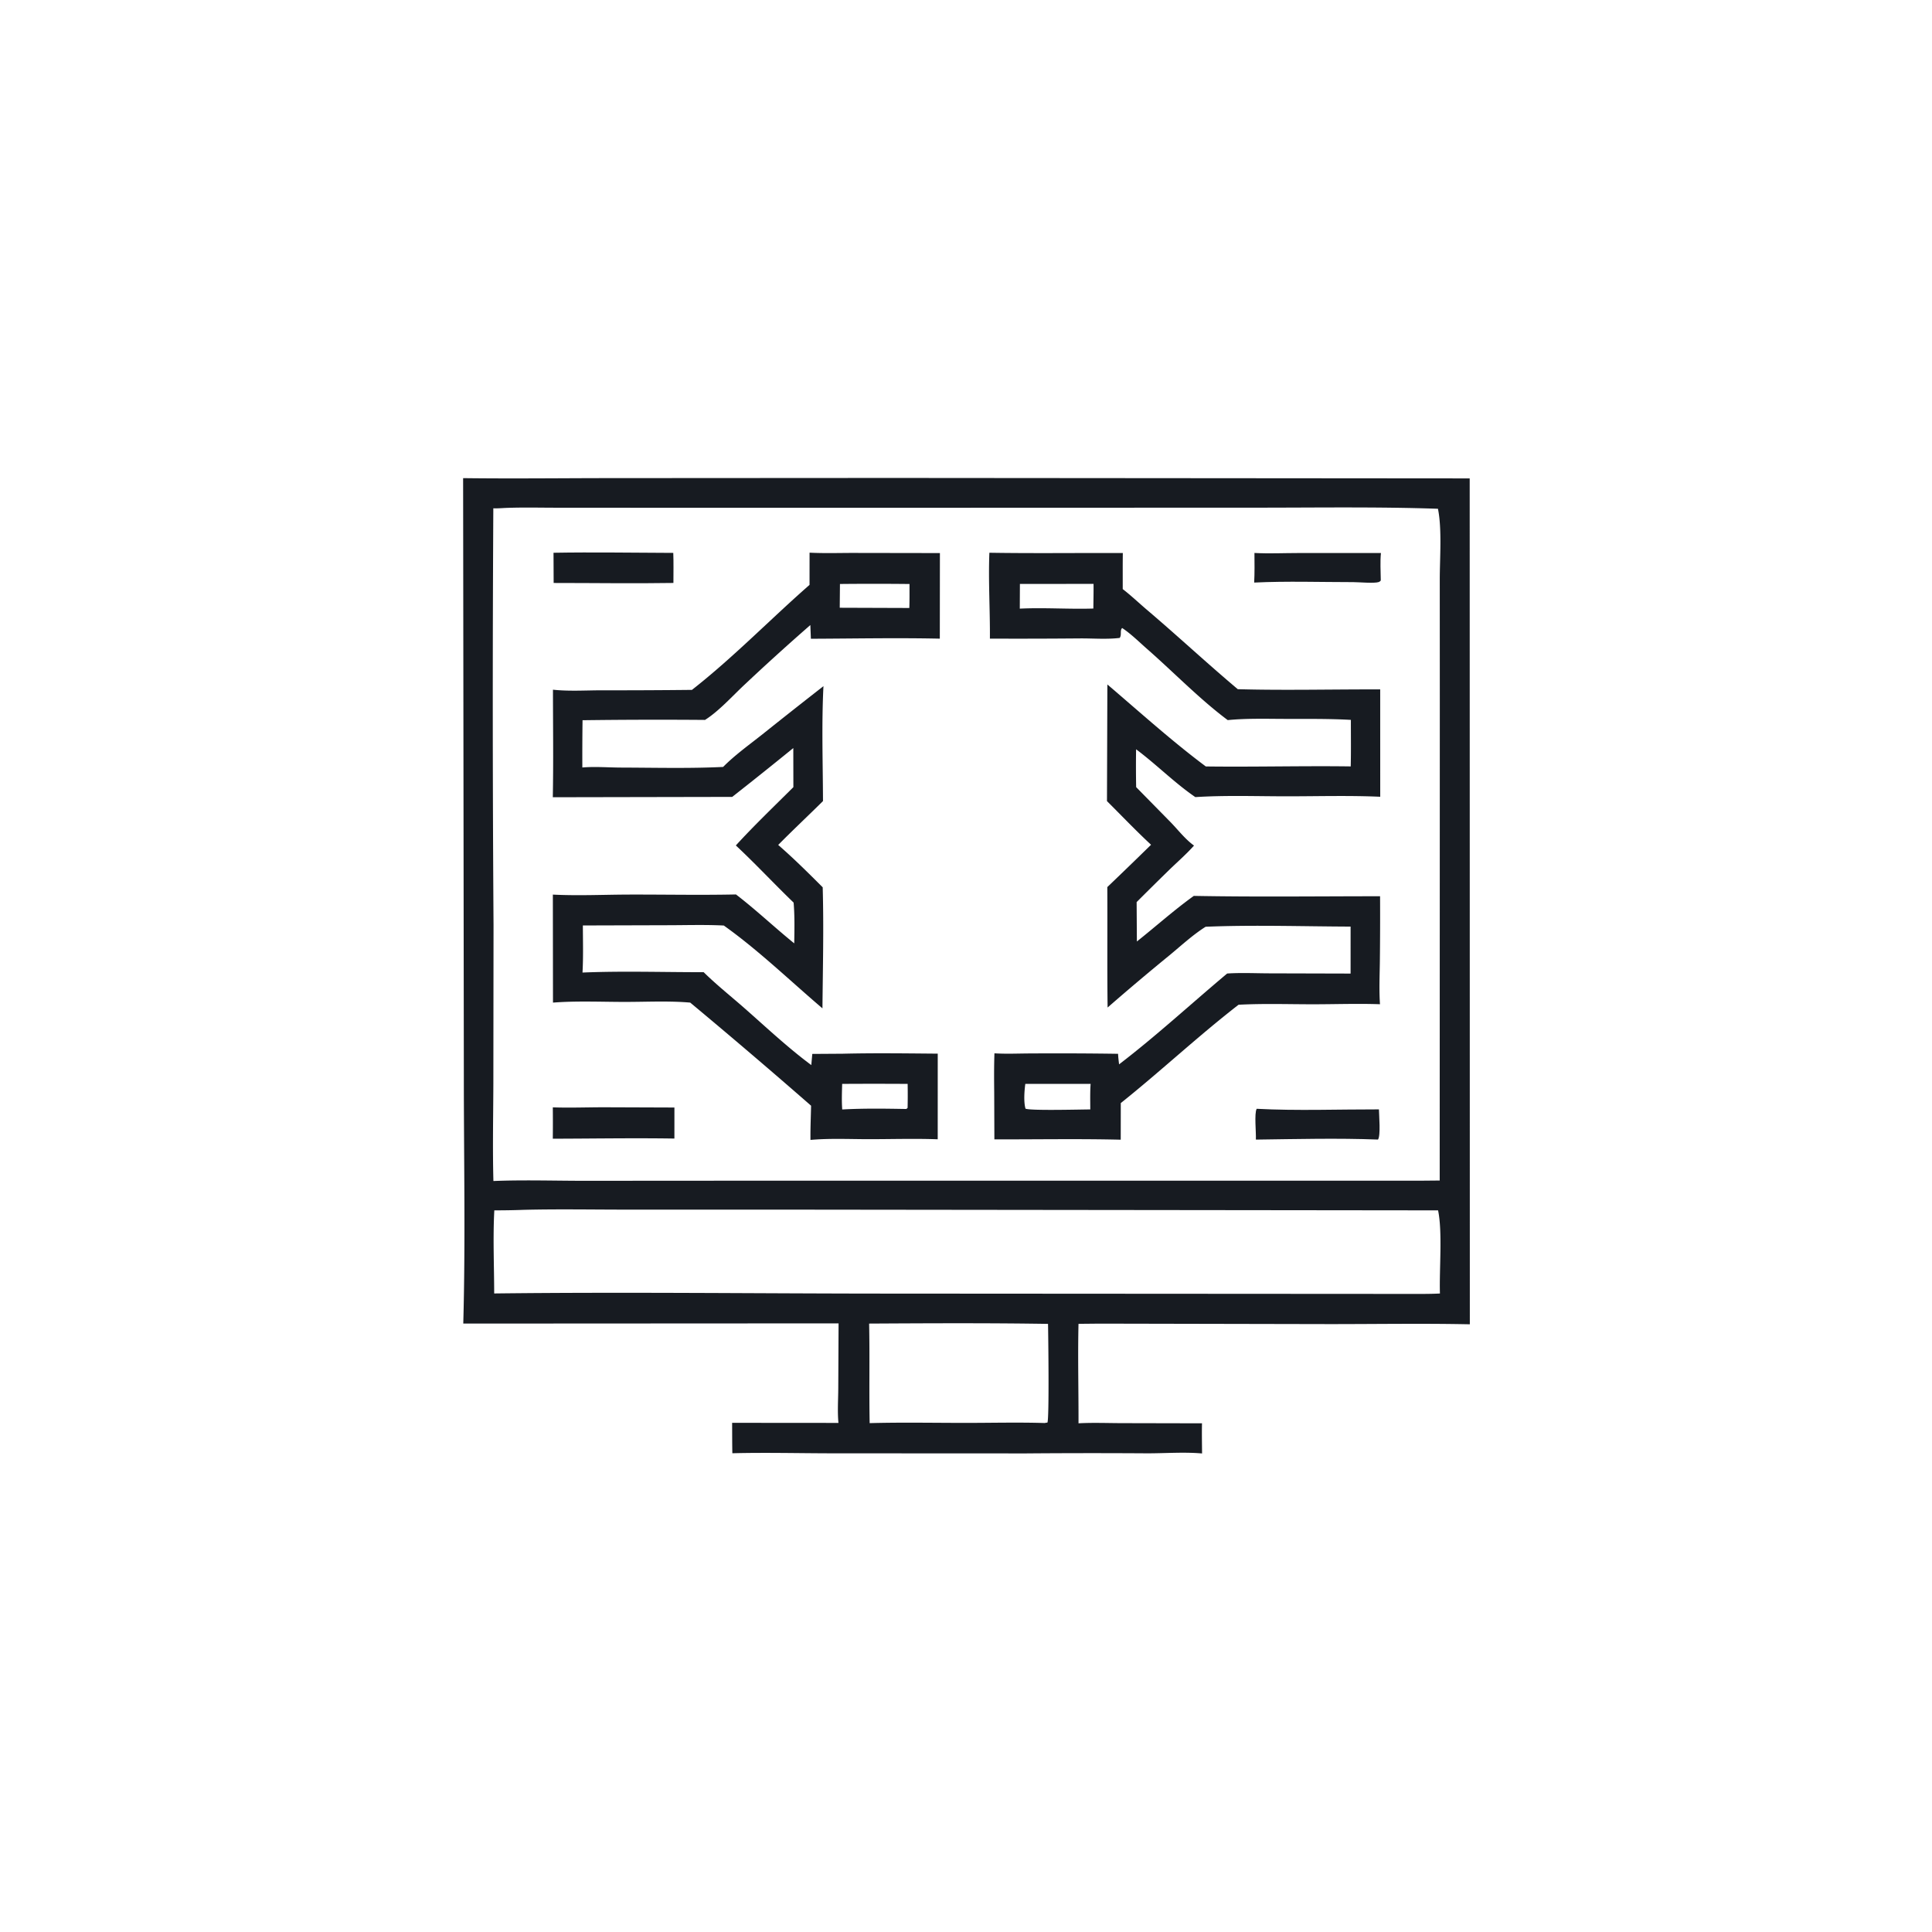 <svg version="1.1" xmlns="http://www.w3.org/2000/svg" style="display: block;" viewBox="0 0 2048 2048" width="1024" height="1024">
<path transform="translate(0,0)" fill="rgb(23,27,33)" d="M 490.925 506.844 C 543.105 507.508 595.398 506.856 647.59 506.821 L 947.893 506.645 L 1557.94 507.125 L 1558.08 1403.81 C 1508.44 1402.77 1458.59 1403.63 1408.93 1403.6 L 1165.75 1403.1 L 1143.26 1403.32 C 1142.44 1438.4 1143.37 1473.65 1143.27 1508.75 C 1158.63 1507.92 1174.36 1508.57 1189.75 1508.59 L 1274.17 1508.77 C 1273.92 1519.41 1274.16 1530.08 1274.24 1540.73 C 1255.22 1539.05 1235.13 1540.61 1215.99 1540.59 A 8705.42 8705.42 0 0 0 1087.44 1540.68 L 881.841 1540.58 C 846.71 1540.53 811.432 1539.62 776.319 1540.51 C 776.099 1529.77 776.155 1519 776.093 1508.26 L 888.791 1508.35 C 887.641 1496.47 888.529 1484 888.591 1472.05 L 888.928 1402.83 L 491.091 1403.04 C 493.458 1315.71 491.69 1227.99 491.688 1140.62 L 490.925 506.844 z M 535.706 538.443 C 531.469 538.653 527.184 539.013 522.945 538.817 A 35792.1 35792.1 0 0 0 523.168 980.414 L 522.98 1148.92 C 522.865 1183.21 522.112 1217.65 523.039 1251.92 C 554.321 1250.65 585.822 1251.64 617.133 1251.69 L 788.661 1251.58 L 1508.25 1251.56 L 1526.14 1251.4 L 1526.26 744.833 L 1526.21 614.445 C 1526.22 591.692 1528.67 560.855 1524.29 539.318 C 1460.08 537.102 1393.58 538.18 1329.16 538.148 L 993.609 538.253 L 691.499 538.253 L 591.222 538.206 C 572.766 538.199 554.144 537.709 535.706 538.443 z M 554.999 1282.48 A 779.801 779.801 0 0 1 523.996 1283.02 C 522.43 1312.12 523.822 1341.95 523.862 1371.12 C 665.269 1369.45 806.782 1371.27 948.199 1371.27 L 1492.75 1371.61 C 1503.96 1371.6 1515.19 1371.76 1526.39 1371.16 C 1525.58 1345.79 1529.24 1306.03 1524.42 1283.04 L 861.361 1282.29 L 663.521 1282.26 C 627.381 1282.26 591.12 1281.57 554.999 1282.48 z M 921.306 1403.05 C 922.068 1438.22 921.187 1473.4 921.874 1508.58 C 955.366 1507.65 989.005 1508.31 1022.52 1508.33 C 1050.69 1508.35 1079.1 1507.59 1107.25 1508.46 L 1110.36 1507.95 C 1112.3 1502.14 1111.22 1416.71 1110.96 1403.38 C 1047.81 1402.37 984.465 1402.7 921.306 1403.05 z"/>
<path transform="translate(0,0)" fill="rgb(23,27,33)" d="M 586.755 585.953 C 629.008 585.213 671.435 585.962 713.698 586.089 C 714.123 596.66 713.835 607.372 713.853 617.958 C 671.581 618.631 629.182 617.966 586.894 617.972 L 586.755 585.953 z"/>
<path transform="translate(0,0)" fill="rgb(23,27,33)" d="M 1329.77 586.156 C 1344.87 587 1360.36 586.255 1375.52 586.24 L 1463.85 586.21 C 1462.91 595.549 1463.58 605.463 1463.68 614.87 L 1463.39 615.827 C 1462.77 616.216 1462.24 616.763 1461.55 616.992 C 1456.68 618.614 1440.5 617.082 1434.54 617.082 C 1399.66 617.083 1364.3 615.874 1329.48 617.546 C 1330.03 607.09 1329.84 596.622 1329.77 586.156 z"/>
<path transform="translate(0,0)" fill="rgb(23,27,33)" d="M 1332.11 1175.37 C 1374.98 1177.61 1418.73 1175.91 1461.72 1175.99 C 1461.83 1182.35 1463.72 1203.86 1460.73 1207.98 C 1417.85 1206.33 1374.2 1207.47 1331.27 1208.02 C 1331.69 1200.6 1329.42 1180.69 1332.11 1175.37 z"/>
<path transform="translate(0,0)" fill="rgb(23,27,33)" d="M 586.002 1173.84 C 603.948 1174.46 622.017 1173.77 639.981 1173.75 L 714.916 1174.02 L 714.897 1206.92 C 671.965 1206.24 628.937 1206.99 585.993 1207.08 A 1500.09 1500.09 0 0 0 586.002 1173.84 z"/>
<path transform="translate(0,0)" fill="rgb(23,27,33)" d="M 858.166 585.854 C 873.91 586.67 889.986 586.101 905.764 586.13 L 996.344 586.279 L 996.24 677.002 C 950.767 676.014 905.062 676.944 859.571 677.103 L 859.003 662.576 A 2486.18 2486.18 0 0 0 789.5 725.552 C 776.764 737.418 761.869 754.067 747.32 763.15 A 6130.96 6130.96 0 0 0 617.524 763.464 A 2929.43 2929.43 0 0 0 617.307 813.563 C 630.723 812.432 645.028 813.619 658.53 813.657 C 694.46 813.759 730.665 814.72 766.545 812.979 C 778.985 800.376 794.235 789.499 808.095 778.499 A 6819.82 6819.82 0 0 1 872.903 727.359 C 870.847 767.71 872.277 808.734 872.411 849.156 C 856.674 864.767 840.501 879.883 824.922 895.671 C 841.243 909.84 856.819 925.309 872.096 940.59 C 873.303 983.209 872.242 1026.25 871.831 1068.9 C 837.673 1039.81 803.757 1007.03 767.258 981.105 C 748.409 980.139 729.24 980.702 710.363 980.766 L 617.864 981.034 C 617.91 997.628 618.411 1014.38 617.48 1030.94 C 660.103 1029.17 703.225 1030.62 745.914 1030.56 C 759.754 1044.19 775.378 1056.53 789.965 1069.4 C 812.772 1089.51 835.616 1110.93 860.009 1129.03 L 861.058 1117.2 L 893.25 1116.99 C 926.801 1116.17 960.483 1116.64 994.046 1116.92 L 994.021 1207.69 C 969.967 1206.81 945.611 1207.57 921.528 1207.58 C 900.947 1207.58 879.616 1206.52 859.133 1208.36 C 858.968 1196.31 859.538 1184.16 859.781 1172.1 A 7091.65 7091.65 0 0 0 731.659 1062.8 C 708.828 1060.81 684.955 1062.09 662.014 1062.07 C 636.943 1062.06 611.154 1060.85 586.187 1062.81 L 586.052 948.314 C 612.944 949.683 640.541 948.334 667.509 948.277 C 705.029 948.198 742.646 948.962 780.152 948.152 C 801.434 964.473 821.061 983.119 841.915 1000 C 842.148 985.679 842.489 971.068 841.26 956.795 C 820.596 936.894 800.967 915.745 780.02 896.206 C 799.497 874.909 820.574 854.793 841.011 834.41 L 840.93 792.974 A 4591.79 4591.79 0 0 1 776.172 844.741 L 586.001 845.106 C 586.724 807.143 586.168 769.081 586.171 731.106 C 602.925 732.947 620.939 731.762 637.821 731.746 A 7708.05 7708.05 0 0 0 733.48 731.304 C 777.204 697.081 816.383 656.568 858.14 619.989 L 858.166 585.854 z M 890.388 619.049 L 890.158 644.236 L 963.919 644.488 C 964.21 636.025 964.101 627.537 964.113 619.07 A 3374.64 3374.64 0 0 0 890.388 619.049 z M 892.733 1148.97 C 892.502 1158.02 892.113 1167.06 892.801 1176.09 C 915.299 1174.82 938.219 1175.19 960.752 1175.57 L 962.091 1174.44 A 615.087 615.087 0 0 0 962.137 1148.98 A 5706.46 5706.46 0 0 0 892.733 1148.97 z"/>
<path transform="translate(0,0)" fill="rgb(23,27,33)" d="M 1048.78 585.932 C 1095.89 586.703 1143.11 586.035 1190.24 586.241 C 1190.05 598.973 1190.17 611.725 1190.14 624.46 C 1199.02 631.301 1207.33 639.249 1215.89 646.516 C 1248.35 674.085 1279.54 703.177 1312.1 730.574 C 1362.26 731.948 1412.87 730.631 1463.07 730.806 L 1463.1 844.599 C 1430.05 843.128 1396.58 844.14 1363.48 844.124 C 1331.52 844.109 1298.99 842.927 1267.1 844.959 C 1245.01 829.852 1225.81 810.319 1204.31 794.28 A 1134.82 1134.82 0 0 0 1204.38 834.398 L 1241.25 871.927 C 1248.98 879.948 1256.71 889.94 1265.71 896.34 C 1257.84 905.183 1248.75 913.123 1240.22 921.342 A 3536.41 3536.41 0 0 0 1204.88 956.259 L 1205.14 998.013 C 1225.23 982.075 1244.67 964.601 1265.49 949.682 C 1331.25 950.912 1397.15 950.069 1462.93 950.062 A 4154.72 4154.72 0 0 1 1462.72 1018.26 C 1462.55 1033.62 1461.77 1049.21 1462.84 1064.53 C 1439.09 1063.7 1415.1 1064.59 1391.31 1064.58 C 1365.27 1064.56 1338.91 1063.69 1312.92 1065.07 C 1270.1 1098.25 1230.41 1135.49 1188.08 1169.31 L 1188.02 1208.13 C 1143.46 1207.04 1098.67 1207.89 1054.08 1207.77 L 1053.9 1158.25 C 1053.76 1144.34 1053.66 1130.46 1054.15 1116.56 C 1067.22 1117.38 1080.74 1116.68 1093.85 1116.69 A 4329.46 4329.46 0 0 1 1185.2 1117.08 C 1185.36 1120.83 1185.84 1124.54 1186.27 1128.26 C 1225.68 1098.09 1262.76 1063.89 1300.84 1031.97 C 1315.73 1030.97 1331.02 1031.76 1345.96 1031.79 L 1431.68 1032.02 L 1431.69 982.228 C 1381.3 982.059 1328.08 980.304 1278.02 982.4 C 1264.48 990.915 1252.13 1002.39 1239.81 1012.56 A 2664.67 2664.67 0 0 0 1174.1 1068.02 C 1173.56 1025.49 1174.04 982.904 1173.79 940.361 A 5560.17 5560.17 0 0 0 1220.17 895.485 C 1204.16 880.623 1188.93 864.626 1173.44 849.208 L 1173.86 725.563 C 1208.04 754.678 1242.22 785.619 1278.2 812.466 C 1329.38 813.132 1380.61 811.73 1431.82 812.427 C 1432.22 796.014 1431.95 779.529 1431.99 763.106 C 1408.74 761.8 1385.37 762.105 1362.09 762.056 C 1341.89 762.014 1321.57 761.356 1301.45 763.344 C 1272.04 741.451 1243.89 712.377 1216.02 687.969 C 1207.61 680.612 1198.8 671.793 1189.5 665.7 C 1186.89 668.597 1189.32 672.616 1186.95 676.221 C 1173.31 677.888 1158.75 676.645 1144.95 676.741 A 7581.05 7581.05 0 0 1 1049.34 676.963 C 1049.56 646.66 1047.6 616.207 1048.78 585.932 z M 1081.15 618.997 L 1081.02 645.184 C 1106.99 643.916 1133.03 645.89 1159 645.083 C 1159.08 636.377 1159.31 627.641 1159.2 618.938 L 1081.15 618.997 z M 1086.87 1148.98 C 1085.87 1156.45 1085 1167.94 1087.08 1175.23 C 1092.36 1177.53 1145.83 1176.06 1155.74 1176.05 C 1155.73 1167.06 1155.45 1157.92 1156.1 1148.96 L 1086.87 1148.98 z"/>
</svg>